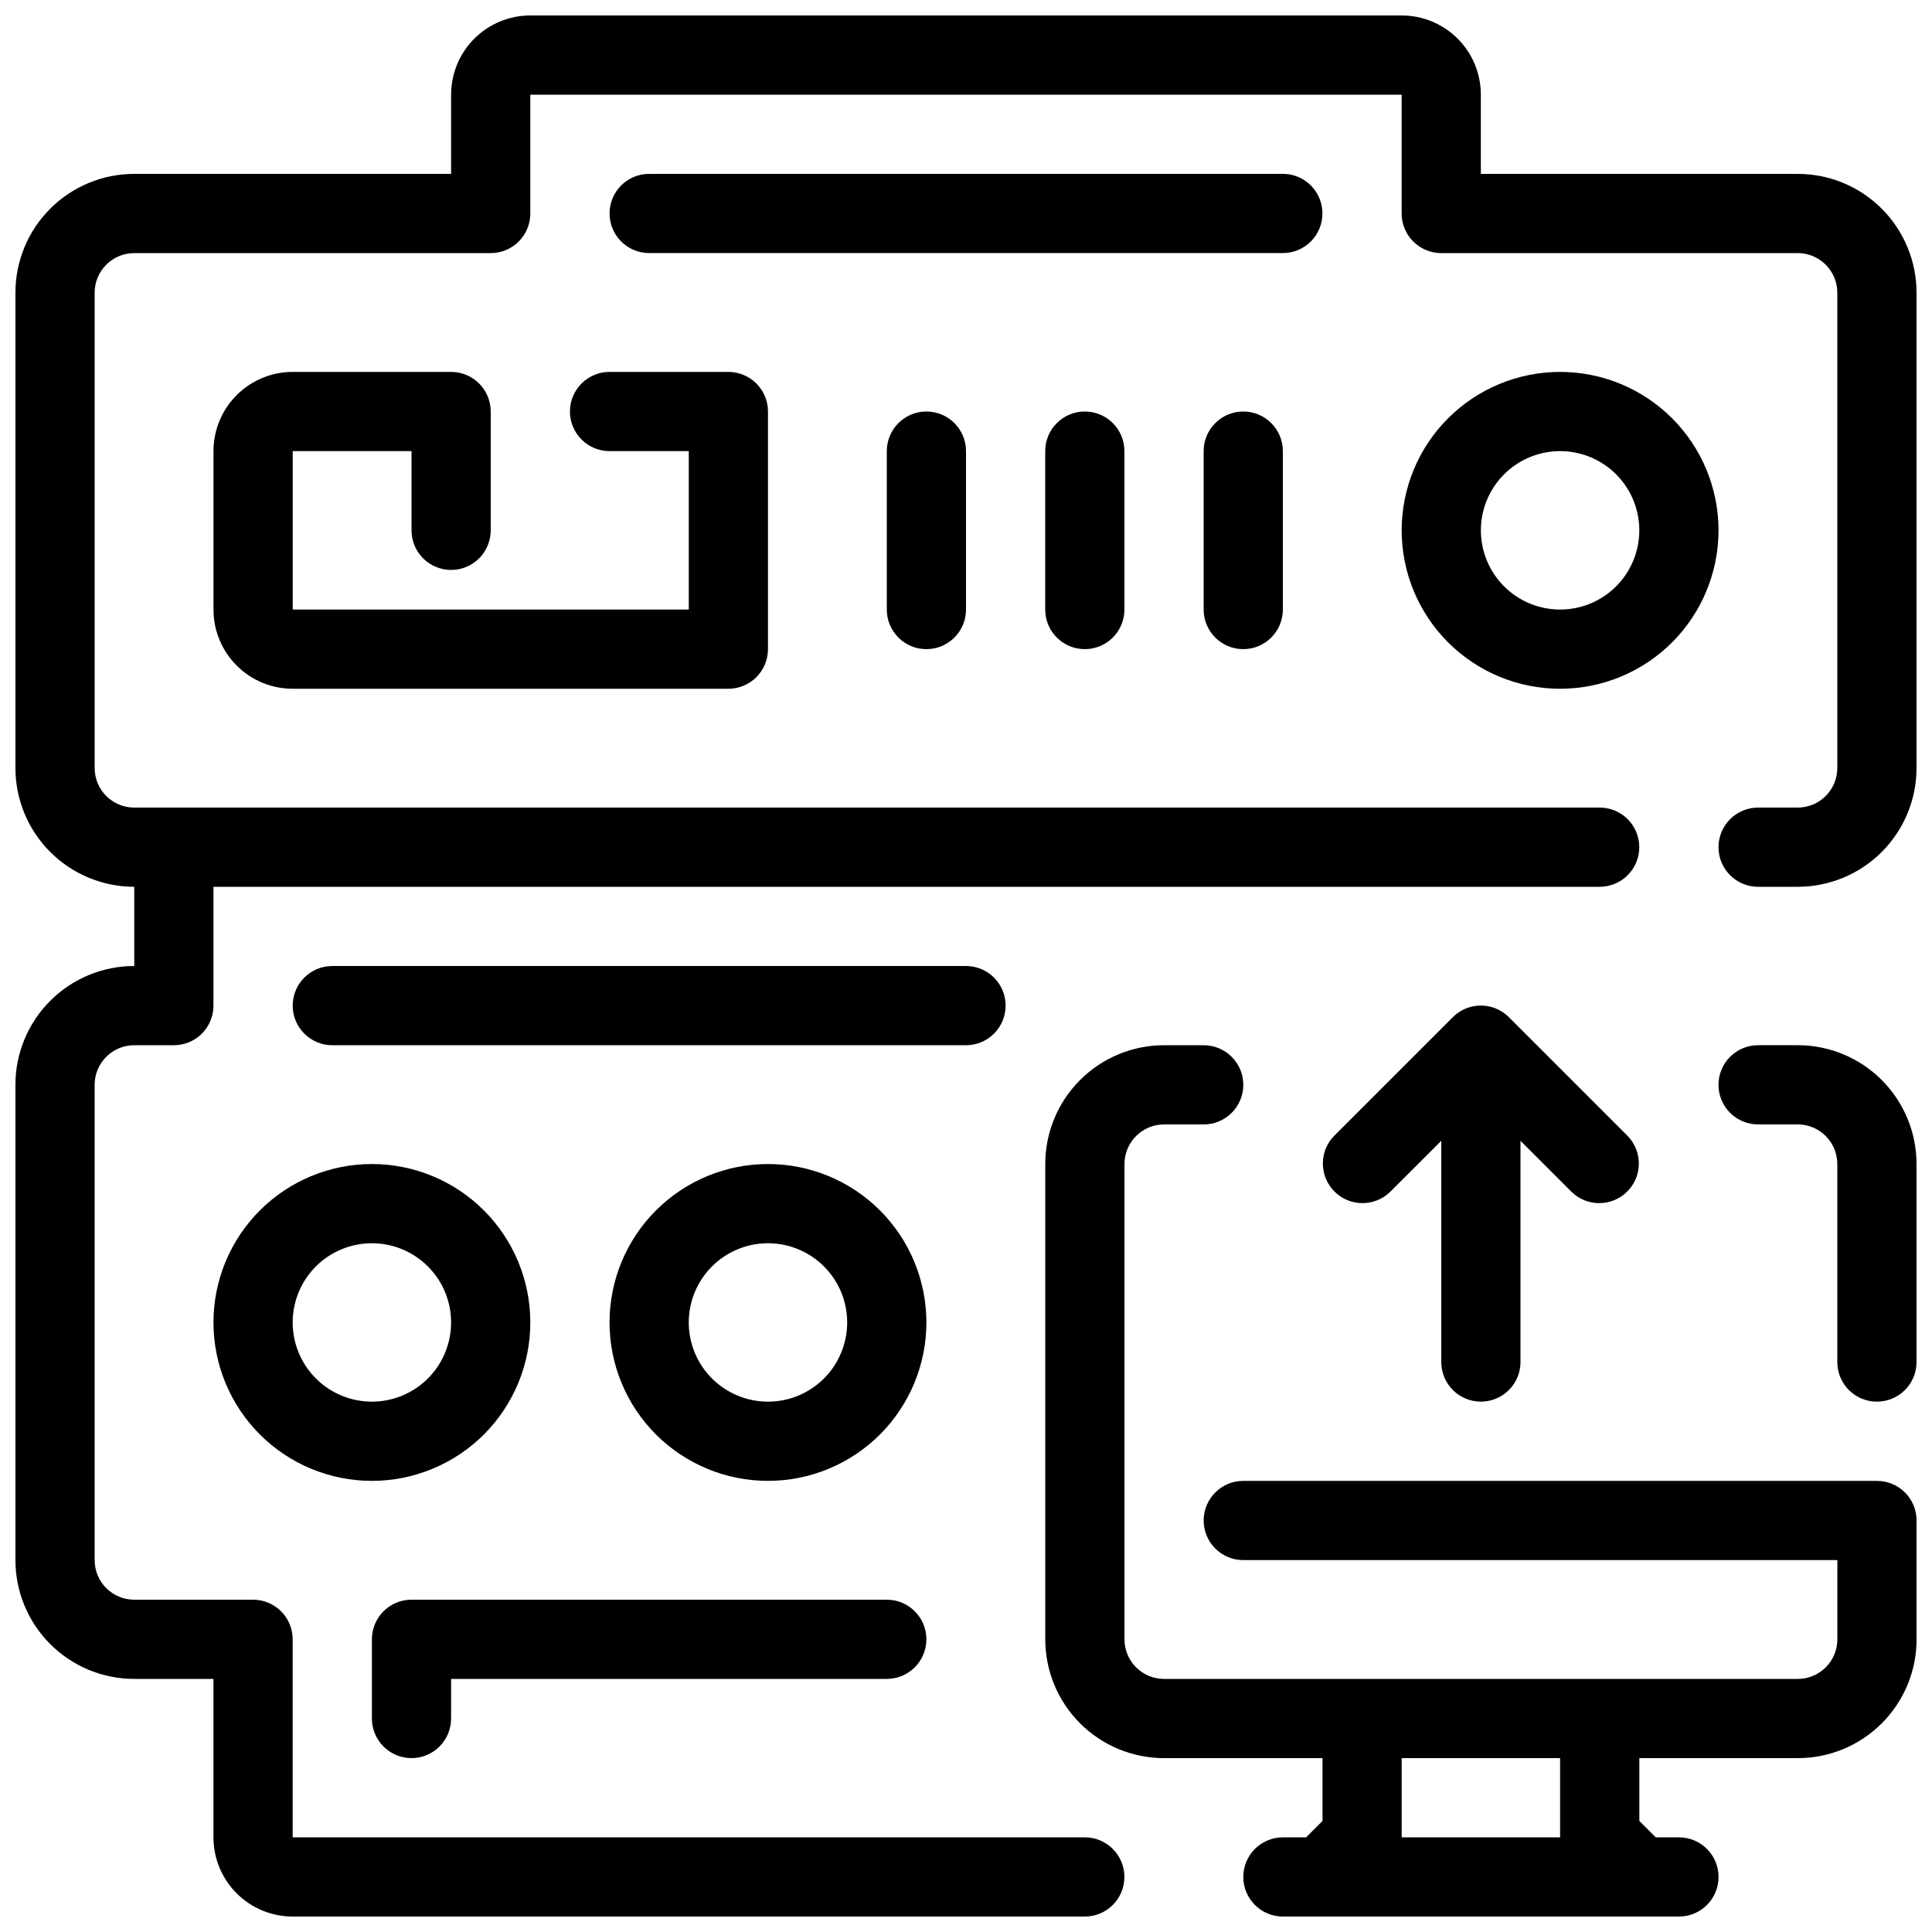 <?xml version="1.0" encoding="UTF-8"?>
<!-- Uploaded to: SVG Repo, www.svgrepo.com, Generator: SVG Repo Mixer Tools -->
<svg width="800px" height="800px" version="1.1" viewBox="144 144 512 512" xmlns="http://www.w3.org/2000/svg">
 <defs>
  <clipPath id="c">
   <path d="m148.09 148.09h503.81v503.81h-503.81z"/>
  </clipPath>
  <clipPath id="b">
   <path d="m599 420h52.902v96h-52.902z"/>
  </clipPath>
  <clipPath id="a">
   <path d="m420 420h231.9v231.9h-231.9z"/>
  </clipPath>
 </defs>
 <path d="m410.5 410.5c0-2.785-1.105-5.453-3.074-7.422s-4.641-3.074-7.422-3.074h-167.94c-5.797 0-10.496 4.699-10.496 10.496s4.699 10.496 10.496 10.496h167.94c2.781 0 5.453-1.109 7.422-3.074 1.969-1.969 3.074-4.641 3.074-7.422z"/>
 <path d="m494.46 200.57c0-2.785-1.105-5.453-3.074-7.422-1.965-1.969-4.637-3.074-7.422-3.074h-167.93c-5.797 0-10.496 4.699-10.496 10.496s4.699 10.496 10.496 10.496h167.93c2.785 0 5.457-1.105 7.422-3.074 1.969-1.969 3.074-4.637 3.074-7.422z"/>
 <path d="m284.54 494.46c0-11.133-4.426-21.812-12.297-29.684-7.875-7.875-18.555-12.297-29.688-12.297-11.137 0-21.812 4.422-29.688 12.297-7.875 7.871-12.297 18.551-12.297 29.684 0 11.137 4.422 21.816 12.297 29.688 7.875 7.875 18.551 12.297 29.688 12.297 11.133 0 21.812-4.422 29.688-12.297 7.871-7.871 12.297-18.551 12.297-29.688zm-62.977 0c0-5.566 2.211-10.906 6.148-14.84 3.938-3.938 9.277-6.148 14.844-6.148s10.906 2.211 14.844 6.148c3.938 3.934 6.148 9.273 6.148 14.84 0 5.57-2.211 10.91-6.148 14.844-3.938 3.938-9.277 6.148-14.844 6.148s-10.906-2.211-14.844-6.148c-3.938-3.934-6.148-9.273-6.148-14.844z"/>
 <path d="m347.52 452.48c-11.137 0-21.816 4.422-29.688 12.297-7.875 7.871-12.297 18.551-12.297 29.684 0 11.137 4.422 21.816 12.297 29.688 7.871 7.875 18.551 12.297 29.688 12.297 11.133 0 21.812-4.422 29.688-12.297 7.871-7.871 12.297-18.551 12.297-29.688 0-11.133-4.426-21.812-12.297-29.684-7.875-7.875-18.555-12.297-29.688-12.297zm0 62.977v-0.004c-5.57 0-10.906-2.211-14.844-6.148-3.938-3.934-6.148-9.273-6.148-14.844 0-5.566 2.211-10.906 6.148-14.84 3.938-3.938 9.273-6.148 14.844-6.148 5.566 0 10.906 2.211 14.844 6.148 3.934 3.934 6.148 9.273 6.148 14.84 0 5.57-2.215 10.91-6.148 14.844-3.938 3.938-9.277 6.148-14.844 6.148z"/>
 <g clip-path="url(#c)">
  <path d="m620.41 190.08h-83.969v-20.992c0-5.566-2.211-10.906-6.148-14.844-3.934-3.938-9.273-6.148-14.844-6.148h-230.91c-5.566 0-10.906 2.211-14.844 6.148s-6.148 9.277-6.148 14.844v20.992h-83.969c-8.352 0-16.359 3.316-22.266 9.223s-9.223 13.914-9.223 22.266v125.95c0 8.352 3.316 16.359 9.223 22.266 5.906 5.902 13.914 9.223 22.266 9.223v20.992c-8.352 0-16.359 3.316-22.266 9.223-5.906 5.902-9.223 13.914-9.223 22.266v125.95c0 8.352 3.316 16.363 9.223 22.266 5.906 5.906 13.914 9.223 22.266 9.223h20.992v41.984c0 5.57 2.211 10.906 6.148 14.844s9.277 6.148 14.844 6.148h209.92c5.797 0 10.496-4.699 10.496-10.496s-4.699-10.496-10.496-10.496h-209.92v-52.48c0-2.781-1.105-5.453-3.074-7.422s-4.637-3.074-7.422-3.074h-31.488c-5.797 0-10.496-4.699-10.496-10.496v-125.95c0-5.797 4.699-10.496 10.496-10.496h10.496c2.785 0 5.453-1.109 7.422-3.074 1.969-1.969 3.074-4.641 3.074-7.422v-31.488h367.36c5.797 0 10.496-4.699 10.496-10.496s-4.699-10.496-10.496-10.496h-388.35c-5.797 0-10.496-4.699-10.496-10.496v-125.95c0-5.797 4.699-10.496 10.496-10.496h94.465c2.781 0 5.453-1.105 7.422-3.074s3.074-4.637 3.074-7.422v-31.488h230.91v31.488c0 2.785 1.109 5.453 3.074 7.422 1.969 1.969 4.641 3.074 7.422 3.074h94.465c2.785 0 5.453 1.105 7.422 3.074s3.074 4.637 3.074 7.422v125.95c0 2.781-1.105 5.453-3.074 7.422s-4.637 3.074-7.422 3.074h-10.496c-5.797 0-10.496 4.699-10.496 10.496s4.699 10.496 10.496 10.496h10.496c8.352 0 16.363-3.32 22.266-9.223 5.906-5.906 9.223-13.914 9.223-22.266v-125.95c0-8.352-3.316-16.359-9.223-22.266-5.902-5.906-13.914-9.223-22.266-9.223z"/>
 </g>
 <path d="m253.05 609.92c2.781 0 5.453-1.105 7.422-3.074s3.074-4.637 3.074-7.422v-10.496h115.46c5.797 0 10.496-4.699 10.496-10.496 0-5.797-4.699-10.496-10.496-10.496h-125.95c-5.797 0-10.496 4.699-10.496 10.496v20.992c0 2.785 1.105 5.453 3.074 7.422s4.637 3.074 7.422 3.074z"/>
 <g clip-path="url(#b)">
  <path d="m620.41 420.99h-10.496c-5.797 0-10.496 4.699-10.496 10.496s4.699 10.496 10.496 10.496h10.496c2.785 0 5.453 1.105 7.422 3.074 1.969 1.965 3.074 4.637 3.074 7.422v52.48-0.004c0 5.797 4.699 10.496 10.496 10.496s10.496-4.699 10.496-10.496v-52.477c0-8.352-3.316-16.363-9.223-22.266-5.902-5.906-13.914-9.223-22.266-9.223z"/>
 </g>
 <g clip-path="url(#a)">
  <path d="m641.41 536.45h-167.93c-5.797 0-10.496 4.699-10.496 10.496s4.699 10.496 10.496 10.496h157.44v20.992c0 2.785-1.105 5.453-3.074 7.422s-4.637 3.074-7.422 3.074h-167.93c-5.797 0-10.496-4.699-10.496-10.496v-125.95c0-5.797 4.699-10.496 10.496-10.496h10.496c5.797 0 10.496-4.699 10.496-10.496s-4.699-10.496-10.496-10.496h-10.496c-8.352 0-16.363 3.316-22.266 9.223-5.906 5.902-9.223 13.914-9.223 22.266v125.95c0 8.352 3.316 16.363 9.223 22.266 5.902 5.906 13.914 9.223 22.266 9.223h41.984v16.648l-4.348 4.344h-6.152c-5.793 0-10.492 4.699-10.492 10.496s4.699 10.496 10.492 10.496h104.96c5.797 0 10.496-4.699 10.496-10.496s-4.699-10.496-10.496-10.496h-6.152l-4.344-4.344v-16.648h41.984c8.352 0 16.363-3.316 22.266-9.223 5.906-5.902 9.223-13.914 9.223-22.266v-31.488c0-2.781-1.105-5.453-3.074-7.422-1.969-1.965-4.637-3.074-7.422-3.074zm-83.969 94.465h-41.984v-20.992h41.984z"/>
 </g>
 <path d="m536.45 515.45c2.785 0 5.453-1.105 7.422-3.074 1.969-1.965 3.074-4.637 3.074-7.422v-58.629l13.57 13.57h0.004c4.117 3.981 10.664 3.922 14.711-0.125 4.051-4.051 4.106-10.598 0.129-14.715l-31.488-31.488c-1.969-1.973-4.641-3.086-7.43-3.086s-5.465 1.113-7.434 3.086l-31.488 31.488c-3.977 4.117-3.918 10.664 0.129 14.715 4.051 4.047 10.594 4.106 14.715 0.125l13.59-13.57v58.629c0 2.785 1.109 5.457 3.074 7.422 1.969 1.969 4.641 3.074 7.422 3.074z"/>
 <path d="m263.55 295.04c2.781 0 5.453-1.105 7.422-3.074s3.074-4.641 3.074-7.422v-31.488c0-2.785-1.105-5.453-3.074-7.422s-4.641-3.074-7.422-3.074h-41.984c-5.566 0-10.906 2.211-14.844 6.148s-6.148 9.277-6.148 14.844v41.984c0 5.566 2.211 10.906 6.148 14.844s9.277 6.148 14.844 6.148h115.46c2.781 0 5.453-1.105 7.422-3.074s3.074-4.641 3.074-7.422v-62.977c0-2.785-1.105-5.453-3.074-7.422s-4.641-3.074-7.422-3.074h-31.488c-5.797 0-10.496 4.699-10.496 10.496 0 5.797 4.699 10.496 10.496 10.496h20.992v41.984h-104.96v-41.984h31.488v20.992c0 2.781 1.105 5.453 3.074 7.422s4.637 3.074 7.422 3.074z"/>
 <path d="m557.44 242.56c-11.133 0-21.812 4.422-29.688 12.297-7.871 7.871-12.297 18.551-12.297 29.688 0 11.133 4.426 21.812 12.297 29.688 7.875 7.871 18.555 12.297 29.688 12.297 11.137 0 21.816-4.426 29.688-12.297 7.875-7.875 12.297-18.555 12.297-29.688 0-11.137-4.422-21.816-12.297-29.688-7.871-7.875-18.551-12.297-29.688-12.297zm0 62.977c-5.566 0-10.906-2.211-14.844-6.148-3.934-3.938-6.148-9.277-6.148-14.844 0-5.566 2.215-10.906 6.148-14.844 3.938-3.938 9.277-6.148 14.844-6.148 5.57 0 10.91 2.211 14.844 6.148 3.938 3.938 6.148 9.277 6.148 14.844 0 5.566-2.211 10.906-6.148 14.844-3.934 3.938-9.273 6.148-14.844 6.148z"/>
 <path d="m379.01 263.55v41.984c0 5.797 4.699 10.496 10.496 10.496s10.496-4.699 10.496-10.496v-41.984c0-5.797-4.699-10.496-10.496-10.496s-10.496 4.699-10.496 10.496z"/>
 <path d="m420.99 263.55v41.984c0 5.797 4.699 10.496 10.496 10.496s10.496-4.699 10.496-10.496v-41.984c0-5.797-4.699-10.496-10.496-10.496s-10.496 4.699-10.496 10.496z"/>
 <path d="m462.98 263.55v41.984c0 5.797 4.699 10.496 10.496 10.496 5.793 0 10.492-4.699 10.492-10.496v-41.984c0-5.797-4.699-10.496-10.492-10.496-5.797 0-10.496 4.699-10.496 10.496z"/>
</svg>